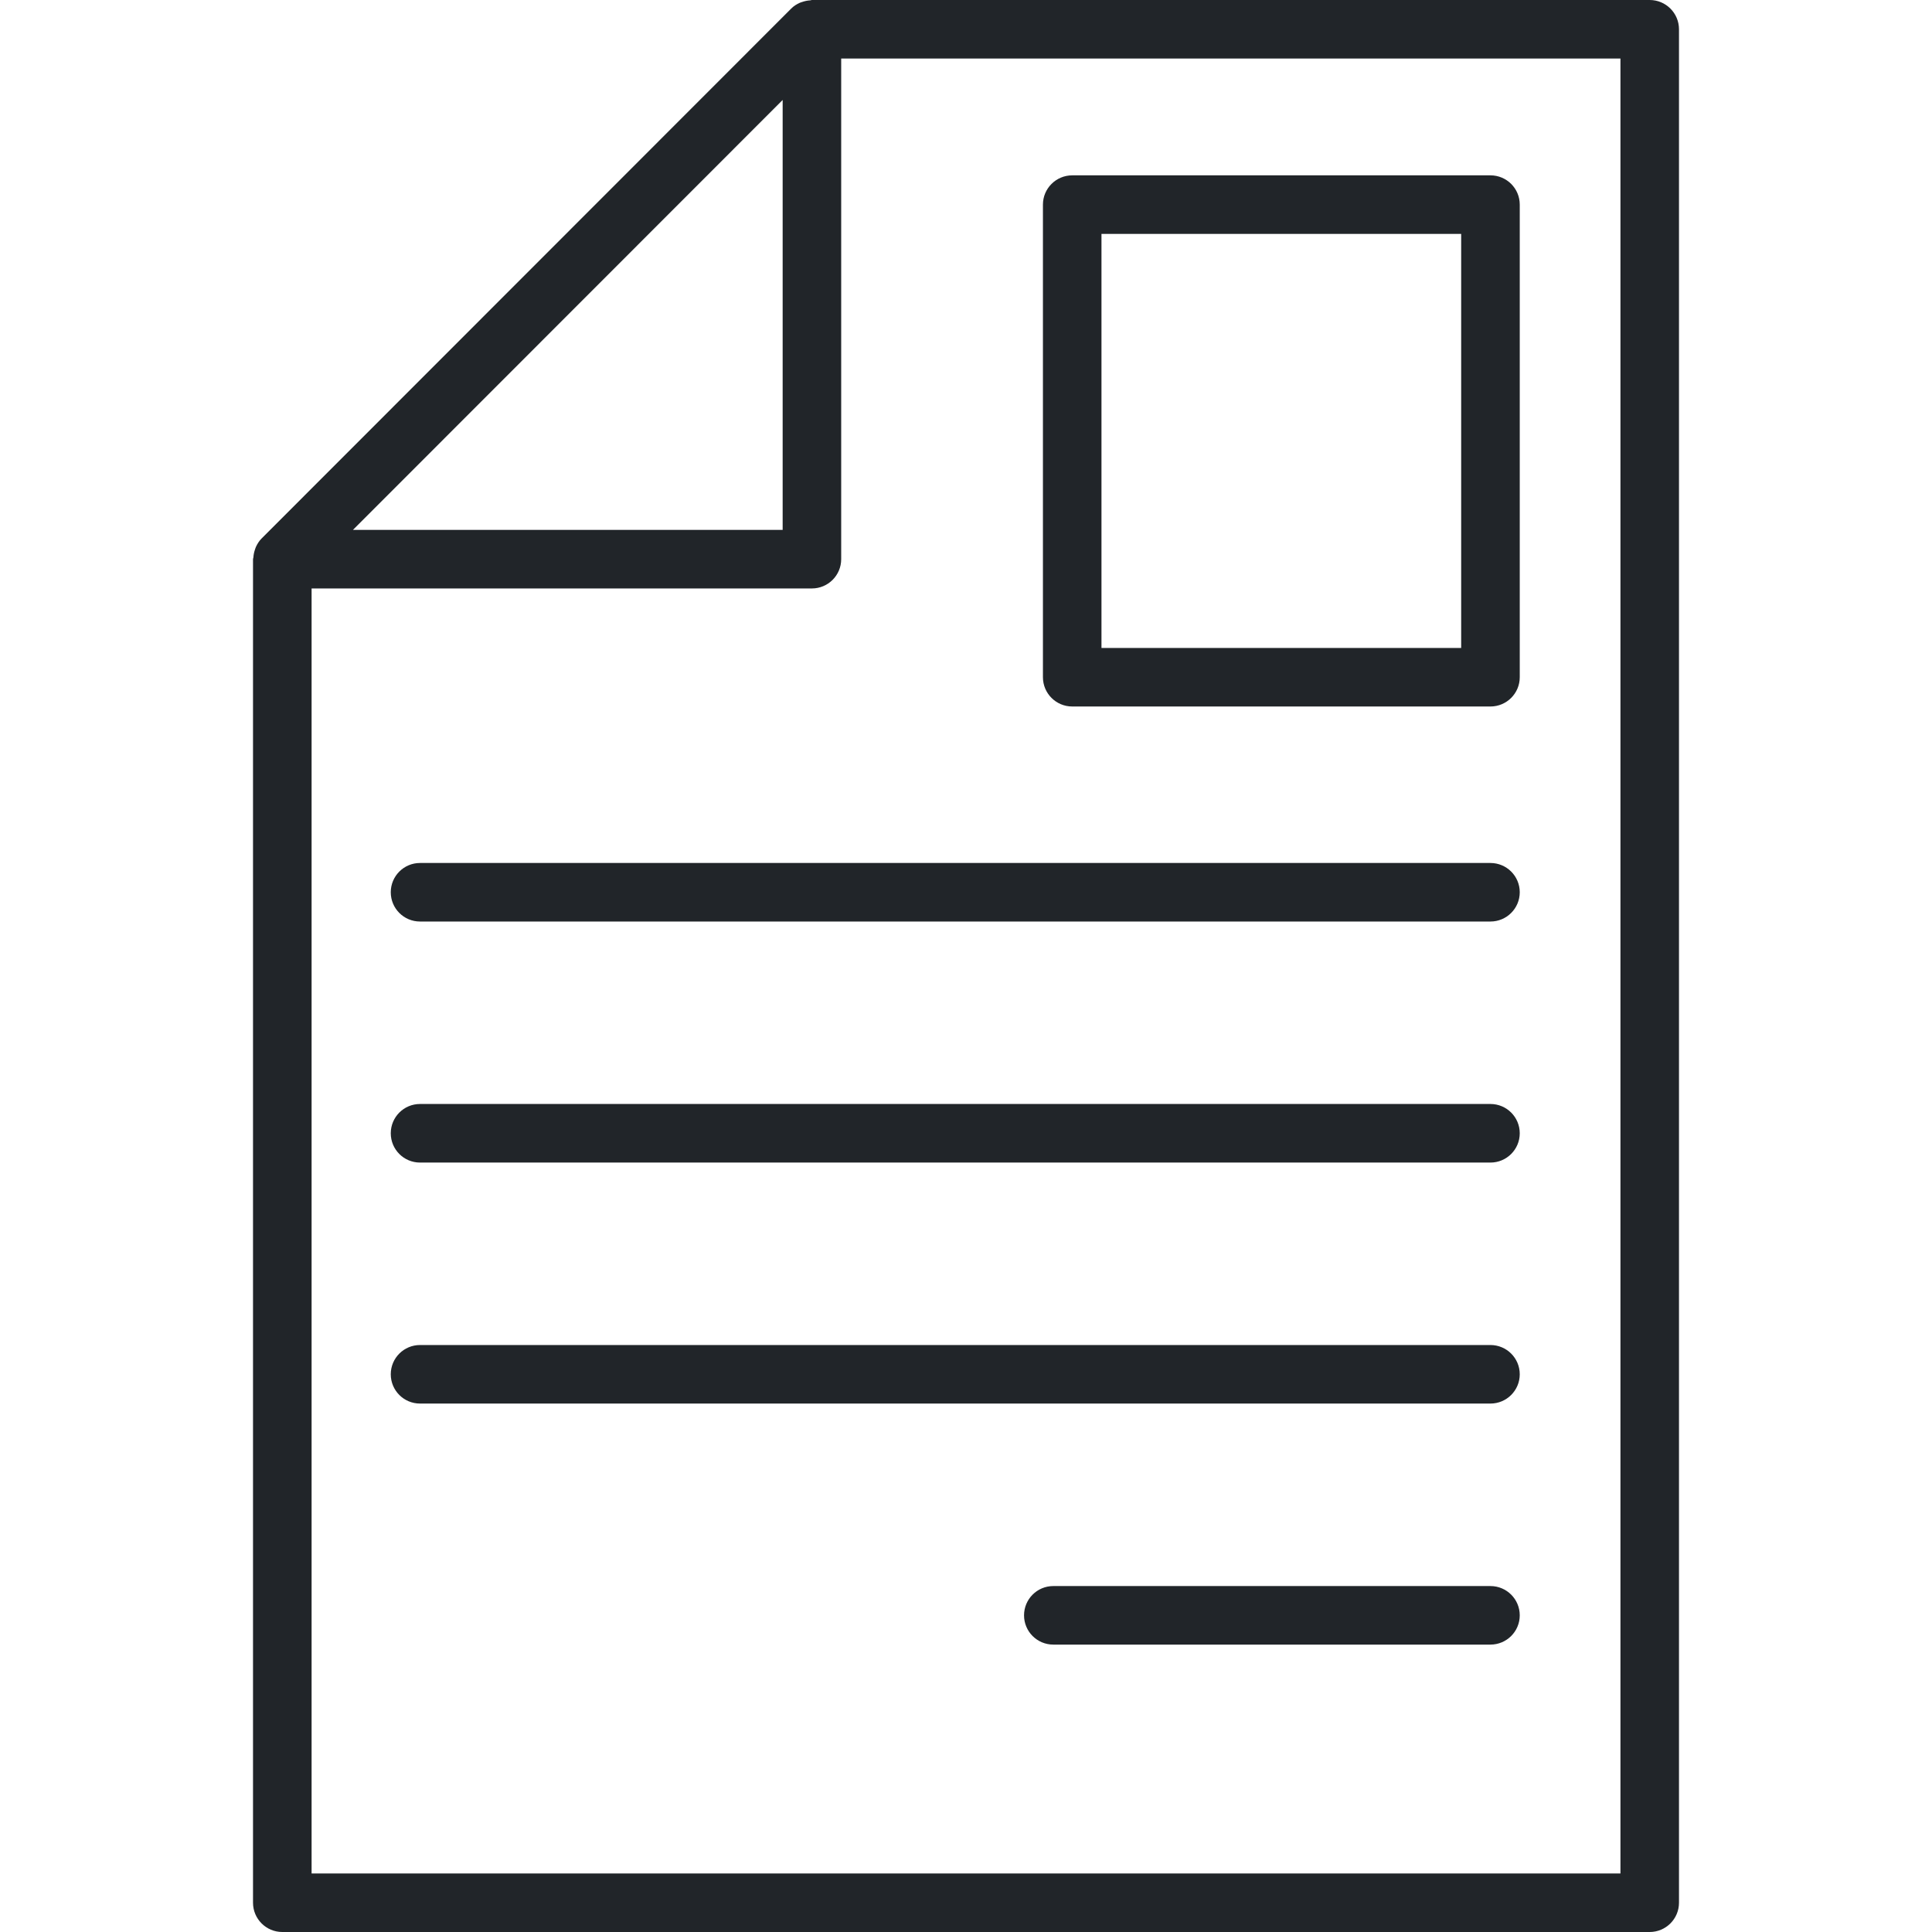 <svg width="50" height="50" viewBox="0 0 50 50" fill="none" xmlns="http://www.w3.org/2000/svg">
<path d="M42.694 0H21.012C20.997 0 20.984 0.008 20.969 0.009C20.898 0.013 20.83 0.027 20.763 0.05C20.741 0.058 20.718 0.063 20.697 0.073C20.617 0.11 20.541 0.156 20.477 0.221L6.77 13.936C6.706 14 6.66 14.075 6.623 14.154C6.612 14.177 6.607 14.2 6.598 14.224C6.576 14.289 6.562 14.355 6.558 14.424C6.557 14.441 6.548 14.454 6.548 14.471V49.242C6.548 49.66 6.887 50 7.306 50H42.694C43.112 50 43.452 49.661 43.452 49.242V0.758C43.452 0.339 43.112 0 42.694 0ZM20.255 2.587V13.714H9.134L20.255 2.587ZM41.937 48.485H8.064V15.229H21.012C21.43 15.229 21.77 14.89 21.77 14.471V1.515H41.937V48.485Z" fill="#212529"/>
<path d="M38.573 22.334H10.87C10.452 22.334 10.113 22.673 10.113 23.091C10.113 23.51 10.451 23.849 10.87 23.849H38.573C38.991 23.849 39.331 23.51 39.331 23.091C39.331 22.673 38.991 22.334 38.573 22.334ZM38.573 28.571H10.87C10.452 28.571 10.113 28.91 10.113 29.329C10.113 29.748 10.451 30.087 10.87 30.087H38.573C38.991 30.087 39.331 29.748 39.331 29.329C39.331 28.91 38.991 28.571 38.573 28.571ZM38.573 34.809H10.87C10.452 34.809 10.113 35.148 10.113 35.566C10.113 35.985 10.451 36.324 10.87 36.324H38.573C38.991 36.324 39.331 35.985 39.331 35.566C39.331 35.148 38.991 34.809 38.573 34.809ZM38.573 41.047H27.259C26.841 41.047 26.502 41.386 26.502 41.805C26.502 42.223 26.841 42.562 27.259 42.562H38.573C38.991 42.562 39.331 42.223 39.331 41.805C39.331 41.386 38.991 41.047 38.573 41.047ZM27.749 18.284H38.573C38.991 18.284 39.331 17.945 39.331 17.526V5.295C39.331 4.877 38.992 4.538 38.573 4.538H27.749C27.331 4.538 26.991 4.877 26.991 5.295V17.526C26.991 17.945 27.331 18.284 27.749 18.284ZM28.506 6.053H37.815V16.769H28.506V6.053Z" fill="#212529"/>
</svg>
